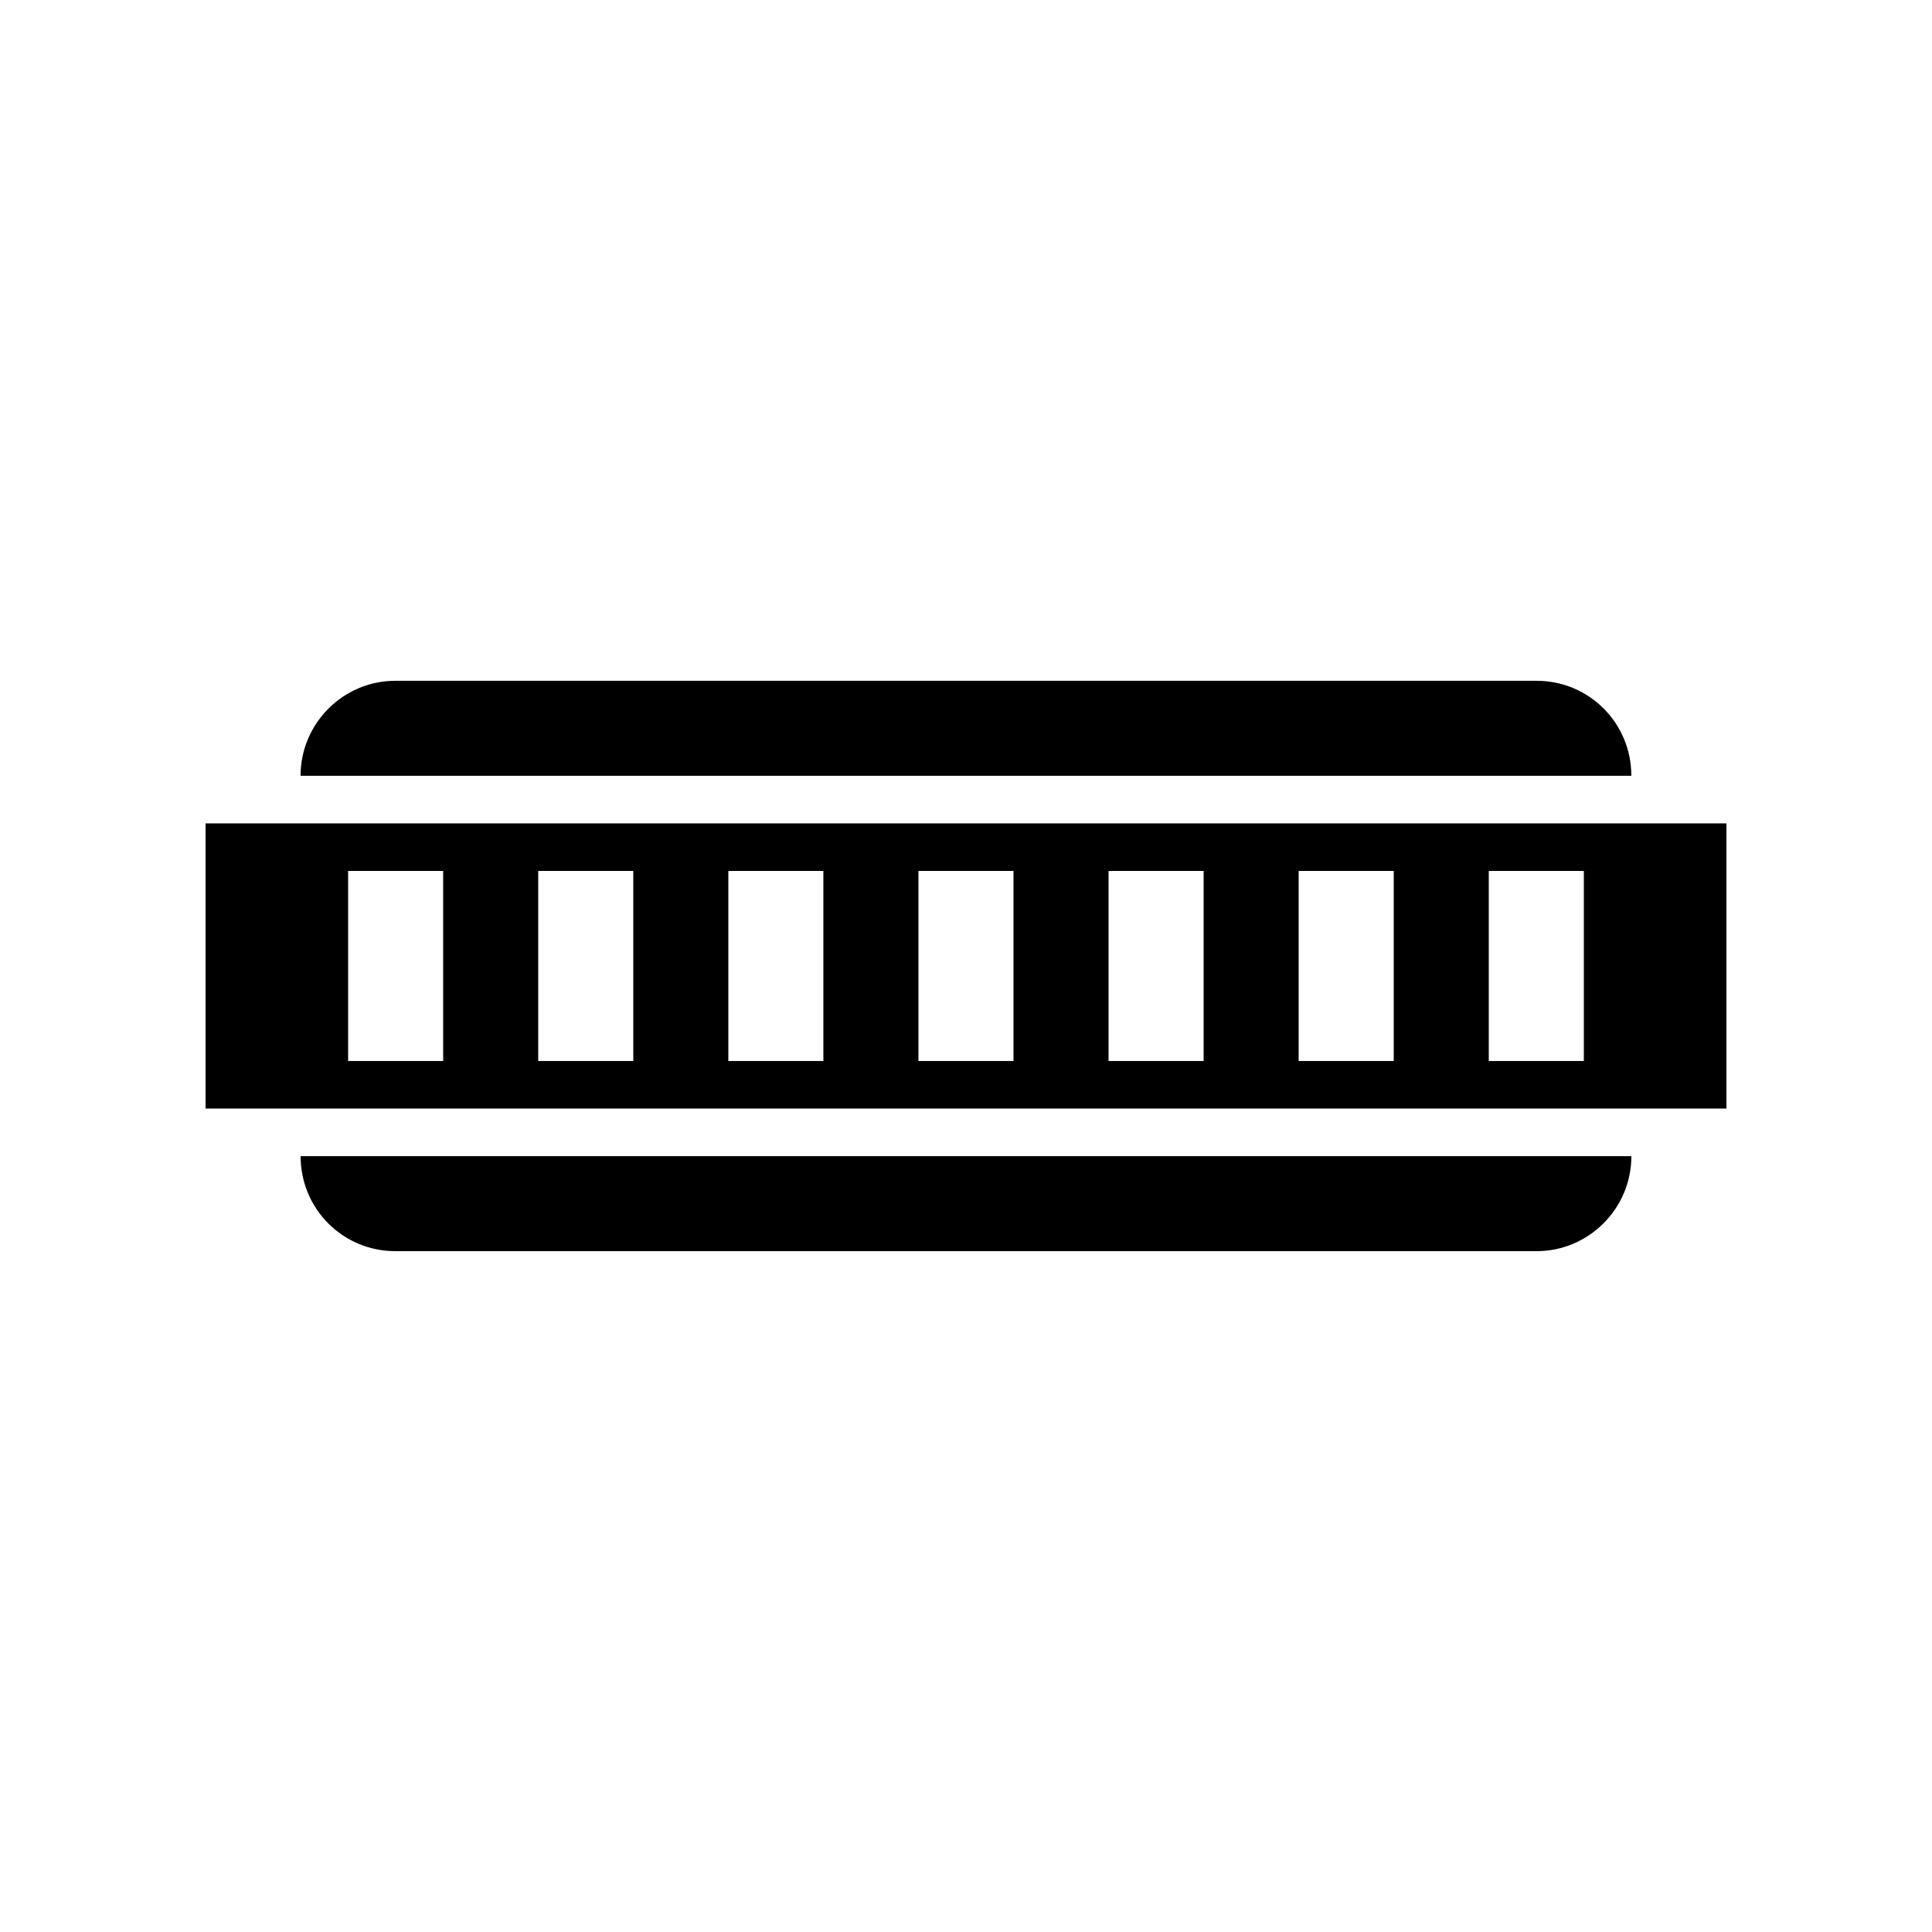 <?xml version="1.0" encoding="UTF-8"?>
<!-- Uploaded to: SVG Repo, www.svgrepo.com, Generator: SVG Repo Mixer Tools -->
<svg fill="#000000" width="800px" height="800px" version="1.1" viewBox="144 144 512 512" xmlns="http://www.w3.org/2000/svg">
 <path d="m576.33 450.4c0 13.898-11.336 25.168-25.082 25.168h-302.5c-13.852 0-25.082-11.168-25.082-25.168zm-327.59-125.98h302.5c13.852 0 25.082 11.168 25.082 25.168h-352.67c0-13.898 11.336-25.168 25.082-25.168zm-50.27 37.785h403.05v75.574h-403.05zm37.785 12.598h25.188v50.379h-25.188zm50.379 0h25.191v50.379h-25.191zm50.383 0h25.188v50.379h-25.188zm50.379 0h25.191v50.379h-25.191zm50.383 0h25.191v50.379h-25.191zm50.379 0h25.191v50.379h-25.191zm50.383 0h25.191v50.379h-25.191z" fill-rule="evenodd"/>
</svg>